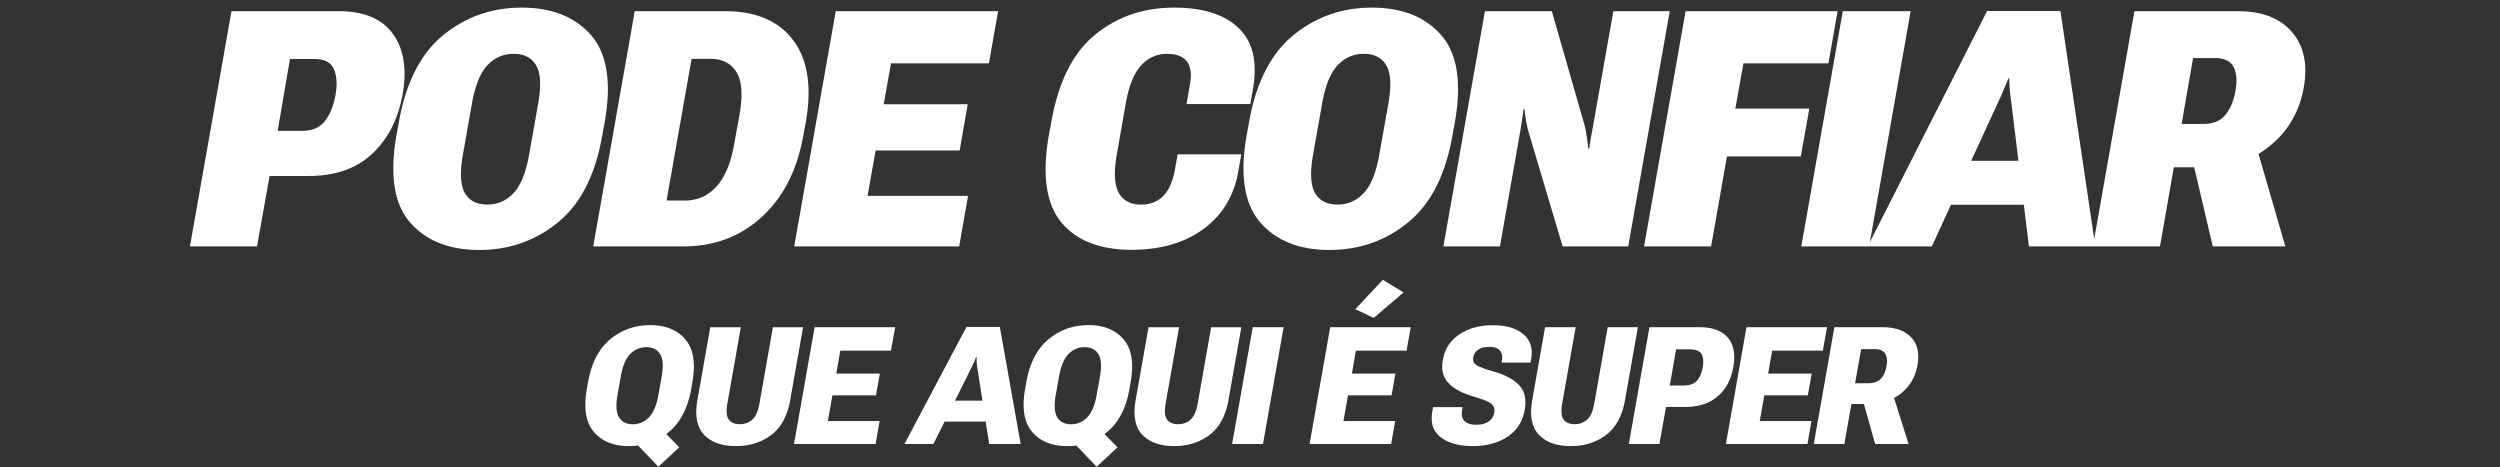 <svg width="487" height="91" viewBox="0 0 487 91" fill="none" xmlns="http://www.w3.org/2000/svg"><rect x="0" y="0" width="487" height="91" fill="#333333" stroke="none"/><path d="M37.003 48l8.088-45.822h20.866c4.91 0 8.423 1.458 10.543 4.374 2.14 2.896 2.79 6.798 1.95 11.708-.86 4.867-2.832 8.76-5.916 11.675-3.084 2.896-7.217 4.344-12.4 4.344h-7.616L50.064 48H37.003zm17.089-22.502h4.69c2.013 0 3.524-.65 4.531-1.951 1.007-1.322 1.689-3.01 2.046-5.067.356-2.035.251-3.703-.315-5.004-.566-1.322-1.846-1.983-3.84-1.983h-4.72l-2.392 14.005zm23.134.881l.472-2.58c1.364-7.7 4.238-13.344 8.623-16.932 4.385-3.588 9.494-5.382 15.327-5.382 5.874 0 10.375 1.794 13.501 5.382 3.126 3.588 4.007 9.232 2.643 16.932l-.472 2.58c-1.342 7.7-4.217 13.344-8.623 16.932-4.385 3.587-9.504 5.381-15.358 5.381-5.853 0-10.343-1.794-13.47-5.381-3.105-3.588-3.986-9.232-2.643-16.932zM90.192 30c-.63 3.524-.514 6.052.346 7.584.881 1.51 2.34 2.266 4.375 2.266s3.755-.755 5.161-2.266c1.406-1.532 2.413-4.06 3.021-7.585l1.731-9.756c.63-3.504.504-6-.377-7.49-.882-1.51-2.34-2.266-4.375-2.266s-3.756.755-5.161 2.266c-1.385 1.49-2.382 3.986-2.99 7.49l-1.731 9.756zM115.56 48l8.089-45.822h17.561c6.042 0 10.479 1.888 13.312 5.665 2.832 3.776 3.651 9.074 2.455 15.893l-.472 2.549c-1.196 6.798-3.892 12.116-8.089 15.956-4.175 3.84-9.273 5.759-15.295 5.759H115.56zm14.288-8.938h3.62c2.391 0 4.416-.902 6.074-2.706 1.678-1.805 2.842-4.595 3.493-8.372l1.038-5.728c.651-3.818.441-6.566-.629-8.245-1.049-1.7-2.759-2.55-5.13-2.55h-3.588l-4.878 27.601zM154.713 48l8.088-45.822h31.629l-1.794 10.165h-19.071l-1.417 7.962h16.365l-1.573 9.001h-16.365l-1.574 8.844h19.575L186.845 48h-32.132zm49.604-21.652l.472-2.55c1.385-7.846 4.228-13.522 8.529-17.025 4.301-3.525 9.431-5.288 15.389-5.288 5.644 0 9.84 1.333 12.589 3.997 2.769 2.644 3.692 6.61 2.769 11.896l-.503 2.896h-12.431l.692-3.997c.336-1.888.126-3.326-.63-4.312-.755-.986-2.045-1.479-3.87-1.479-1.973 0-3.651.755-5.036 2.266-1.385 1.49-2.381 3.955-2.99 7.396l-1.731 9.882c-.608 3.42-.493 5.916.347 7.49.86 1.553 2.307 2.329 4.343 2.329 1.783 0 3.22-.546 4.311-1.637 1.091-1.09 1.857-2.79 2.298-5.098l.535-3.053h12.399l-.598 3.462c-.86 4.72-3.126 8.424-6.797 11.11-3.672 2.685-8.34 4.028-14.005 4.028-6.127 0-10.679-1.784-13.659-5.35-2.958-3.588-3.766-9.242-2.423-16.963zm38.523.031l.472-2.58c1.364-7.7 4.239-13.344 8.624-16.932 4.385-3.588 9.493-5.382 15.326-5.382 5.875 0 10.375 1.794 13.501 5.382 3.126 3.588 4.008 9.232 2.644 16.932l-.472 2.58c-1.343 7.7-4.217 13.344-8.623 16.932-4.385 3.587-9.505 5.381-15.358 5.381-5.854 0-10.344-1.794-13.47-5.381-3.105-3.588-3.986-9.232-2.644-16.932zM255.807 30c-.63 3.524-.514 6.052.346 7.584.881 1.51 2.339 2.266 4.374 2.266 2.035 0 3.756-.755 5.162-2.266 1.405-1.532 2.412-4.06 3.021-7.585l1.731-9.756c.629-3.504.503-6-.378-7.49-.881-1.51-2.339-2.266-4.374-2.266-2.036 0-3.756.755-5.162 2.266-1.384 1.49-2.381 3.986-2.99 7.49l-1.73 9.756zM281.175 48l8.088-45.822h13.029l6.452 22.47c.147.672.273 1.385.377 2.14.126.756.221 1.48.284 2.172h.188a41.62 41.62 0 01.315-2.172c.147-.734.283-1.458.409-2.171l3.966-22.44h10.983L317.178 48h-12.777l-6.735-22.628c-.147-.63-.283-1.3-.409-2.014a25.827 25.827 0 01-.284-2.077h-.188a42.39 42.39 0 01-.284 2.014c-.084.63-.188 1.311-.314 2.046L292.19 48h-11.015zm39.09 0l8.088-45.822h29.614l-1.793 10.165H339.62l-1.574 8.812h14.414l-1.668 9.316H336.41L333.325 48h-13.06zm30.624 0l8.088-45.822h13.218L364.107 48h-13.218zm12.937 0l23.257-45.854h14.288L408.169 48h-12.935l-3.556-29.017a38.86 38.86 0 01-.22-2.203 80.931 80.931 0 00-.063-1.573h-.094c-.189.399-.42.923-.693 1.573-.252.65-.566 1.385-.944 2.203L376.32 48h-12.494zm10.858-8.12l3.336-8.56h21.243l.472 8.56h-25.051zM407.7 48l8.088-45.822h20.141c4.7 0 8.214 1.353 10.543 4.06 2.329 2.706 3.095 6.315 2.298 10.826-.84 4.637-2.99 8.382-6.452 11.235-3.462 2.853-7.427 4.28-11.896 4.28h-6.955L420.76 48H407.7zm17.277-23.855h4.249c1.888 0 3.315-.588 4.28-1.763.965-1.175 1.616-2.717 1.951-4.626.357-1.91.252-3.451-.314-4.626-.567-1.196-1.794-1.805-3.683-1.825h-4.248l-2.235 12.84zM431.051 48l-4.657-19.827 12.179-2.99L445.182 48h-14.131zM114.315 75.791l.235-1.344c.666-3.739 2.109-6.525 4.327-8.358 2.219-1.833 4.818-2.75 7.797-2.75 2.968 0 5.239.917 6.811 2.75 1.584 1.833 2.047 4.62 1.391 8.358l-.234 1.344c-.657 3.719-2.099 6.5-4.328 8.343-2.229 1.844-4.828 2.765-7.796 2.765-2.979 0-5.255-.921-6.828-2.765-1.573-1.844-2.031-4.624-1.375-8.343zm5.969 1.156c-.344 1.99-.245 3.437.296 4.343.552.907 1.448 1.36 2.688 1.36 1.229 0 2.281-.453 3.156-1.36.874-.906 1.484-2.353 1.828-4.343l.656-3.64c.343-1.99.239-3.432-.313-4.328-.552-.895-1.448-1.343-2.687-1.343-1.229 0-2.281.448-3.156 1.343-.864.896-1.469 2.338-1.812 4.328l-.656 3.64zm7.968 13.983l-5.187-5.437 4.015-3.703 5.234 5.344-4.062 3.796zm7.609-13.045l2.5-14.14h5.953l-2.609 14.78c-.271 1.531-.183 2.599.265 3.203.459.604 1.167.906 2.125.906.969 0 1.786-.297 2.453-.89.667-.594 1.135-1.667 1.406-3.219l2.609-14.78h5.875l-2.5 14.155c-.542 3.104-1.776 5.38-3.703 6.828-1.916 1.448-4.208 2.171-6.874 2.171-2.708 0-4.771-.729-6.187-2.187-1.417-1.458-1.854-3.734-1.313-6.827zm18.812 8.608l4.016-22.748h15.686l-.813 4.562h-9.874l-.781 4.469h8.484l-.75 4.234h-8.484l-.89 5.015h10.077l-.782 4.468h-15.889zm21.516 0l12.077-22.81h6.5l4.062 22.81h-6.14l-2.328-15.03a13.944 13.944 0 01-.109-1.046 25.83 25.83 0 01-.016-.875h-.094a17.49 17.49 0 01-.828 1.922l-7.483 15.03h-5.641zm5.75-4.359l1.75-4.078h10.218l.359 4.078h-12.327zm17.749-6.343l.235-1.344c.666-3.739 2.109-6.525 4.328-8.358 2.218-1.833 4.817-2.75 7.796-2.75 2.968 0 5.239.917 6.812 2.75 1.583 1.833 2.046 4.62 1.39 8.358l-.234 1.344c-.657 3.719-2.099 6.5-4.328 8.343-2.229 1.844-4.828 2.765-7.796 2.765-2.979 0-5.255-.921-6.828-2.765-1.572-1.844-2.031-4.624-1.375-8.343zm5.969 1.156c-.344 1.99-.245 3.437.296 4.343.553.907 1.448 1.36 2.688 1.36 1.229 0 2.281-.453 3.156-1.36.875-.906 1.484-2.353 1.828-4.343l.656-3.64c.344-1.99.239-3.432-.313-4.328-.552-.895-1.447-1.343-2.687-1.343-1.229 0-2.281.448-3.156 1.343-.864.896-1.468 2.338-1.812 4.328l-.656 3.64zm7.968 13.983l-5.187-5.437 4.015-3.703 5.234 5.344-4.062 3.796zm7.61-13.045l2.499-14.14h5.953l-2.609 14.78c-.271 1.531-.183 2.599.265 3.203.459.604 1.167.906 2.125.906.969 0 1.786-.297 2.453-.89.667-.594 1.135-1.667 1.406-3.219l2.609-14.78h5.875l-2.5 14.155c-.542 3.104-1.776 5.38-3.703 6.828-1.916 1.448-4.208 2.171-6.874 2.171-2.708 0-4.771-.729-6.187-2.187-1.417-1.458-1.854-3.734-1.312-6.827zm18.78 8.608l4.016-22.748h6.015l-4.016 22.748h-6.015zm15.095 0l4.015-22.748h15.686l-.812 4.562h-9.874l-.781 4.469h8.483l-.75 4.234h-8.483l-.891 5.015h10.077l-.781 4.468H255.11zm8.905-26.263l5.359-5.718 4.047 2.453-5.812 4.952-3.594-1.687zm15.002 19.92l.14-.844h5.765l-.094.547c-.177.969-.02 1.693.469 2.172.49.479 1.245.718 2.266.718.989 0 1.791-.208 2.406-.624.614-.417.984-.99 1.109-1.719.135-.719-.042-1.286-.531-1.703-.479-.427-1.63-.906-3.453-1.437-2.271-.667-3.927-1.563-4.968-2.688-1.042-1.135-1.396-2.62-1.063-4.452.375-2.125 1.448-3.781 3.219-4.969 1.77-1.197 3.952-1.796 6.546-1.796 2.573 0 4.546.583 5.921 1.75 1.375 1.166 1.885 2.77 1.531 4.812l-.14.718h-5.64l.078-.437c.146-.802.015-1.438-.391-1.906-.406-.48-1.088-.719-2.047-.719-.947 0-1.682.188-2.202.563a2.245 2.245 0 00-.953 1.5c-.115.614.078 1.098.578 1.452.5.355 1.692.802 3.577 1.344 2.177.635 3.786 1.52 4.828 2.656 1.052 1.125 1.401 2.713 1.047 4.765-.406 2.27-1.531 4.015-3.375 5.234-1.843 1.208-4.098 1.812-6.765 1.812-2.635 0-4.703-.567-6.202-1.703-1.5-1.135-2.052-2.817-1.656-5.046zm19.468-2.265l2.499-14.14h5.953l-2.609 14.78c-.271 1.531-.182 2.599.265 3.203.459.604 1.167.906 2.125.906.969 0 1.787-.297 2.453-.89.667-.594 1.135-1.667 1.406-3.219l2.609-14.78h5.875l-2.5 14.155c-.542 3.104-1.776 5.38-3.703 6.828-1.916 1.448-4.208 2.171-6.874 2.171-2.708 0-4.77-.729-6.187-2.187-1.416-1.458-1.854-3.734-1.312-6.827zm18.812 8.608l4.015-22.748h9.733c2.563 0 4.411.683 5.547 2.047 1.135 1.364 1.489 3.265 1.062 5.703-.427 2.437-1.442 4.343-3.047 5.718-1.593 1.375-3.707 2.062-6.343 2.062h-3.718l-1.297 7.218h-5.952zm7.983-11.39h2.688c1.166 0 2.031-.312 2.593-.937.562-.635.937-1.5 1.125-2.593.198-1.094.125-1.953-.219-2.578-.344-.625-1.099-.938-2.265-.938h-2.703l-1.219 7.047zm10.922 11.39l4.016-22.748h15.686l-.813 4.562h-9.874l-.781 4.469h8.484l-.75 4.234h-8.484l-.891 5.015h10.078l-.782 4.468h-15.889zm17.125 0l4.015-22.748h9.327c2.521 0 4.396.657 5.625 1.969 1.229 1.302 1.64 3.099 1.234 5.39-.416 2.344-1.5 4.198-3.25 5.562-1.749 1.364-3.848 2.047-6.296 2.047h-3.328l-1.374 7.78h-5.953zm8.046-11.827h2.531c1.094 0 1.922-.297 2.484-.89.563-.605.932-1.422 1.11-2.453.187-1.031.104-1.839-.25-2.422-.355-.594-1.084-.89-2.188-.89h-2.515l-1.172 6.655zm3.906 11.827l-2.844-10.155 5.891-.844 3.468 11h-6.515z" fill="#fff"/></svg>